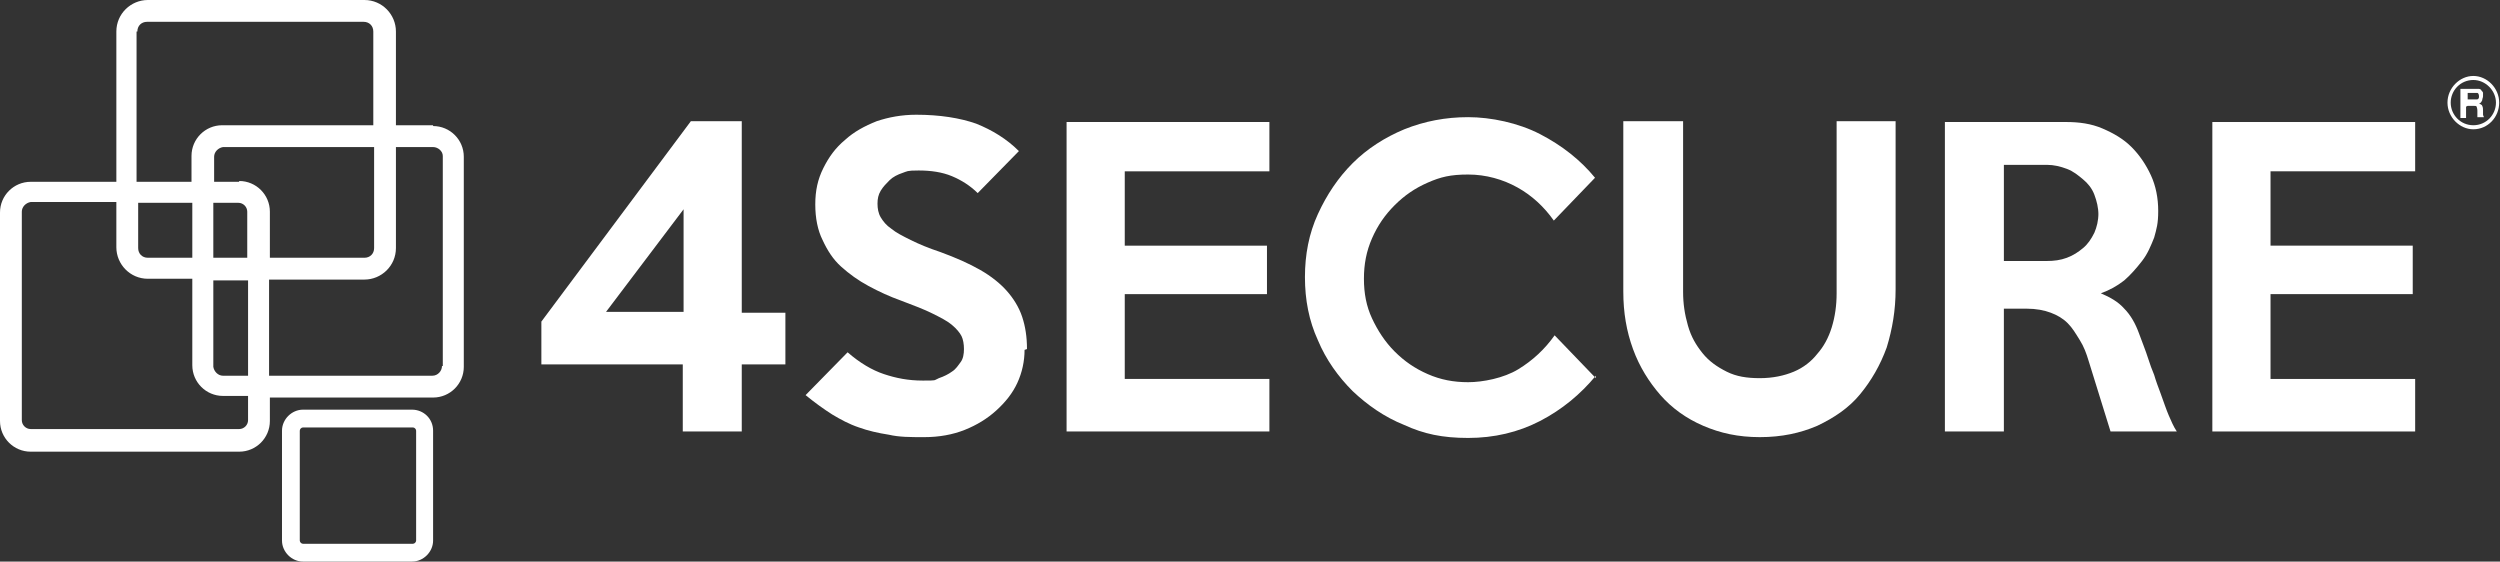 <?xml version="1.0" encoding="UTF-8"?>
<svg id="Layer_1" xmlns="http://www.w3.org/2000/svg" version="1.1" xmlns:xlink="http://www.w3.org/1999/xlink" viewBox="0 0 309.4 69.5">
  <rect x="0" y="0" width="309.4" height="69.5" fill="#333333" stroke="none"/>
  <!-- Generator: Adobe Illustrator 29.2.0, SVG Export Plug-In . SVG Version: 2.1.0 Build 108)  -->
  <defs>
    <style>
      .st0 {
        fill: #fff;
      }
    </style>
  </defs>
  <g>
    <g>
      <path class="st0" d="M53.6,15.5h-4.6V3.9c0-2.1-1.7-3.9-3.9-3.9h-26.8c-2.1,0-3.9,1.7-3.9,3.9v18.6H3.8c-2.1,0-3.8,1.7-3.8,3.8v25.8c0,2.1,1.7,3.8,3.8,3.8h25.8c2.1,0,3.8-1.7,3.8-3.8v-2.9h20.2c2.1,0,3.8-1.7,3.8-3.8h0v-26c0-2.1-1.7-3.8-3.8-3.8h0ZM17,3.9c0-.7.5-1.2,1.2-1.2h26.8c.7,0,1.2.5,1.2,1.2h0v11.6h-18.7c-2.1,0-3.8,1.7-3.8,3.8h0v3.2h-6.8s0-18.6,0-18.6ZM17,25.1h6.8v6.8h-5.5c-.7,0-1.2-.5-1.2-1.2v-5.6h0ZM30.7,52c0,.6-.5,1.1-1.1,1.1H3.8c-.6,0-1.1-.5-1.1-1.1h0v-25.8c0-.6.5-1.1,1.1-1.2h10.6v5.6c0,2.1,1.7,3.9,3.9,3.9h5.5v10.7c0,2.1,1.7,3.8,3.8,3.8h3.1v2.9h0ZM30.7,46.5h-3.1c-.6,0-1.1-.5-1.2-1.1h0v-10.7h4.3v11.9h0ZM30.7,31.9h-4.3v-6.8h3.1c.6,0,1.1.5,1.1,1.1,0,0,0,5.7,0,5.7ZM29.6,22.5h-3.1v-3.1c0-.6.5-1.1,1.1-1.2h18.7v12.5c0,.7-.5,1.2-1.2,1.2h-11.7v-5.7c0-2.1-1.7-3.8-3.8-3.8h0ZM54.7,45.3c0,.6-.5,1.2-1.2,1.2h-20.2v-11.9h11.8c2.1,0,3.9-1.7,3.9-3.9v-12.5h4.6c.6,0,1.2.5,1.2,1.1h0v26h0Z"/>
      <path class="st0" d="M51.1,50.7h-13.6c-1.4,0-2.6,1.2-2.6,2.6v13.6c0,1.4,1.2,2.6,2.6,2.6h13.5c1.4,0,2.6-1.2,2.6-2.6v-13.6c0-1.5-1.2-2.6-2.6-2.6h0ZM51.5,66.9c0,.2-.2.4-.4.4h-13.6c-.2,0-.4-.2-.4-.4v-13.6c0-.2.2-.4.4-.4h13.6c.2,0,.4.2.4.4v13.6Z"/>
    </g>
    <g>
      <path class="st0" d="M97.2,45.1h-5.4v8.3h-7.3v-8.3h-17.5v-5.3l18.5-24.8h6.3v23.7h5.4s0,6.4,0,6.4ZM84.6,38.7v-12.8l-9.6,12.7h9.6Z"/>
      <path class="st0" d="M126.8,43.3c0,1.4-.3,2.8-.9,4.1s-1.5,2.4-2.6,3.4c-1.1,1-2.4,1.8-3.9,2.4-1.5.6-3.2.9-5,.9s-3.1,0-4.4-.3c-1.3-.2-2.6-.5-3.7-.9-1.2-.4-2.3-1-3.3-1.6-1.1-.7-2.2-1.5-3.3-2.4l5.2-5.3c1.5,1.3,3,2.2,4.5,2.7,1.5.5,3,.8,4.8.8s1.3,0,2-.3c.6-.2,1.2-.5,1.6-.8.5-.3.8-.8,1.1-1.2s.4-1,.4-1.6-.1-1.2-.3-1.6-.6-.9-1.2-1.4-1.4-.9-2.4-1.4c-1-.5-2.3-1-3.9-1.6-1.4-.5-2.7-1.1-4-1.8s-2.4-1.5-3.4-2.4c-1-.9-1.7-2-2.3-3.3-.6-1.2-.9-2.7-.9-4.4s.3-3.1,1-4.5c.7-1.4,1.5-2.5,2.7-3.5,1.1-1,2.4-1.7,3.9-2.3,1.5-.5,3.1-.8,4.9-.8,2.9,0,5.4.4,7.4,1.1,2,.8,3.8,1.9,5.3,3.4l-5.1,5.2c-.9-.9-2-1.6-3.2-2.1-1.2-.5-2.6-.7-4.1-.7s-1.4.1-2,.3c-.6.2-1.2.5-1.6.9-.4.4-.8.8-1.1,1.3-.3.5-.4,1-.4,1.6s.1,1.2.4,1.7.7,1,1.3,1.4c.6.5,1.4.9,2.4,1.4s2.2,1,3.7,1.5c1.9.7,3.5,1.4,4.9,2.2s2.5,1.7,3.3,2.6,1.5,2,1.9,3.2.6,2.5.6,4h0Z"/>
      <path class="st0" d="M157.1,53.4h-25.1V15.1h25.1v6.1h-17.9v9.2h17.6v6h-17.6v10.5h17.9v6.5h0Z"/>
      <path class="st0" d="M197.5,46.5c-1.9,2.3-4.2,4.2-6.9,5.6-2.7,1.4-5.7,2.1-8.9,2.1s-5.5-.5-7.9-1.6c-2.5-1-4.6-2.5-6.4-4.2-1.8-1.8-3.3-3.9-4.3-6.3-1.1-2.4-1.6-5-1.6-7.8s.5-5.4,1.6-7.8c1.1-2.4,2.5-4.5,4.3-6.3s4-3.2,6.4-4.2c2.5-1,5.1-1.5,7.9-1.5s6.2.7,8.9,2.1c2.7,1.4,5,3.2,6.8,5.4l-5.1,5.3c-1.2-1.7-2.7-3.1-4.5-4.1s-3.9-1.6-6.1-1.6-3.4.3-5,1c-1.6.7-2.9,1.6-4.1,2.8-1.2,1.2-2.1,2.5-2.8,4.1s-1,3.2-1,5,.3,3.4,1,4.9c.7,1.5,1.6,2.9,2.8,4.1,1.2,1.2,2.5,2.1,4.1,2.8s3.2,1,5,1,4.4-.5,6.2-1.6,3.3-2.5,4.5-4.2l5.1,5.3h0Z"/>
      <path class="st0" d="M234.6,15v20.8c0,2.6-.4,4.9-1.1,7.2-.8,2.2-1.9,4.1-3.3,5.8-1.4,1.7-3.2,2.9-5.3,3.9-2.1.9-4.4,1.4-7.1,1.4s-4.9-.5-7-1.4-3.9-2.2-5.3-3.8-2.6-3.5-3.4-5.7-1.2-4.5-1.2-7.1V15h7.4v21.1c0,1.5.2,2.8.6,4.2s1,2.4,1.8,3.4,1.8,1.7,3,2.3c1.2.6,2.5.8,4.1.8s3-.3,4.2-.8c1.2-.5,2.2-1.3,2.9-2.2.8-.9,1.4-2,1.8-3.3.4-1.3.6-2.7.6-4.2V15h7.5Z"/>
      <path class="st0" d="M269.3,53.4h-8.1l-2.7-8.7c-.3-1-.6-1.8-1.1-2.6s-.9-1.5-1.5-2.1c-.6-.6-1.3-1-2.1-1.3-.8-.3-1.8-.5-3-.5h-2.8v15.2h-7.3V15.1h15c1.6,0,3.1.2,4.5.8,1.4.6,2.6,1.3,3.6,2.3s1.8,2.2,2.4,3.5.9,2.8.9,4.4-.2,2.2-.5,3.3c-.4,1-.8,2-1.5,2.9s-1.4,1.7-2.2,2.4c-.9.7-1.8,1.2-2.9,1.6,1.2.5,2.2,1.1,2.9,1.9.8.8,1.4,1.9,1.8,3,.2.5.4,1.1.6,1.6s.4,1.1.6,1.7c.2.6.4,1.2.7,1.9.2.7.5,1.5.8,2.3.4,1.1.7,2,1,2.7s.6,1.4,1,2h0ZM259.7,26.6c0-.9-.2-1.7-.5-2.5s-.8-1.4-1.4-1.9-1.2-1-2-1.3c-.8-.3-1.6-.5-2.5-.5h-5.3v11.9h5.3c.9,0,1.7-.1,2.5-.4s1.4-.7,2-1.2c.6-.5,1-1.1,1.4-1.9.3-.7.5-1.5.5-2.4h0Z"/>
      <path class="st0" d="M298.9,53.4h-25.1V15.1h25.1v6.1h-17.9v9.2h17.6v6h-17.6v10.5h17.9v6.5h0Z"/>
    </g>
  </g>
  <g>
    <path class="st0" d="M305.4,11.5h.8c.1,0,.3,0,.4,0,.1,0,.2.2.2.4s0,.3-.2.4c0,0-.2,0-.4,0h-.8v-1M305.4,13.1h.7c.2,0,.4,0,.4.1,0,0,.1.2.1.5v.3c0,.1,0,.2,0,.3,0,0,0,.1,0,.2h.8c0-.1-.1-.2-.1-.3,0,0,0-.2,0-.3v-.2c0-.2,0-.4-.1-.6,0-.1-.2-.2-.4-.3.2,0,.3-.2.4-.4,0-.2.1-.3.1-.5s0-.3,0-.4c0-.1-.1-.2-.2-.3,0-.1-.2-.2-.3-.2-.1,0-.3,0-.6,0h-1.7v3.6h.7v-1.4h0Z"/>
    <path class="st0" d="M306.1,9.9c1.5,0,2.8,1.3,2.8,2.8s-1.2,2.8-2.8,2.8-2.8-1.3-2.8-2.8,1.2-2.8,2.8-2.8M306.1,16c1.8,0,3.2-1.5,3.2-3.3s-1.5-3.3-3.2-3.3-3.2,1.5-3.2,3.3,1.5,3.3,3.2,3.3"/>
  </g>
</svg>